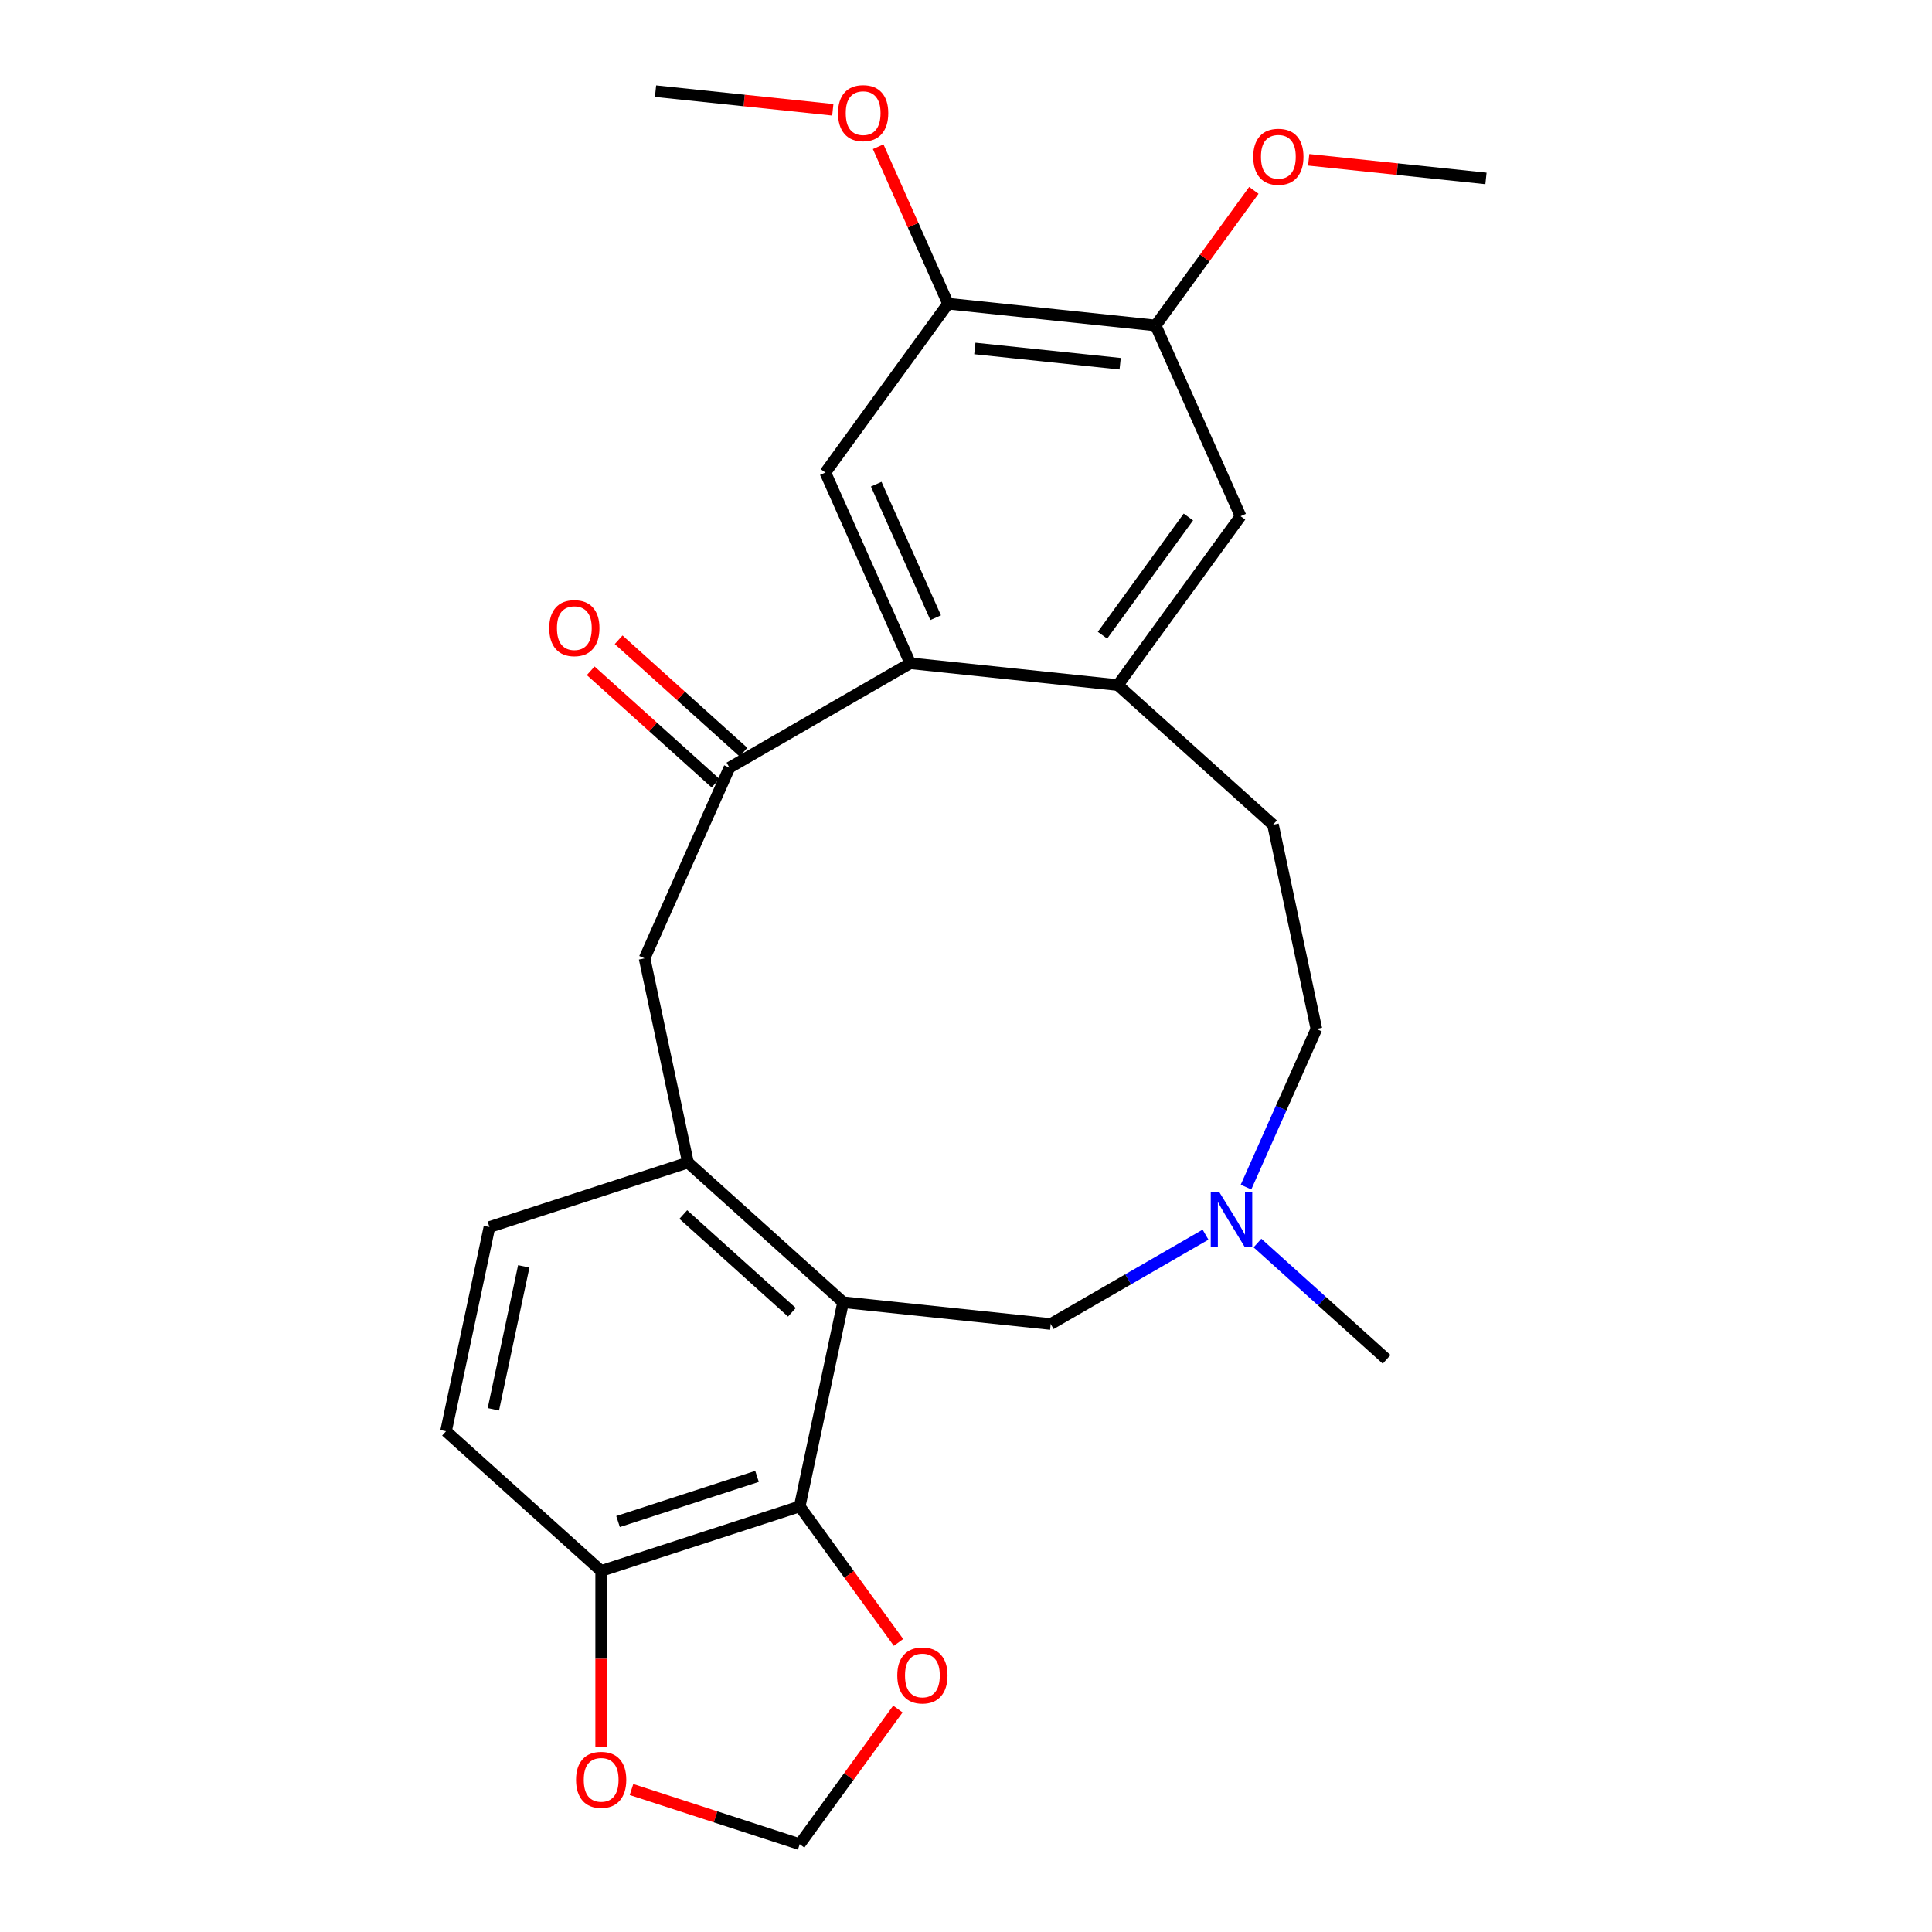 <?xml version='1.0' encoding='iso-8859-1'?>
<svg version='1.1' baseProfile='full'
              xmlns='http://www.w3.org/2000/svg'
                      xmlns:rdkit='http://www.rdkit.org/xml'
                      xmlns:xlink='http://www.w3.org/1999/xlink'
                  xml:space='preserve'
width='1000px' height='1000px' viewBox='0 0 1000 1000'>
<!-- END OF HEADER -->
<rect style='opacity:1.0;fill:#FFFFFF;stroke:none' width='1000' height='1000' x='0' y='0'> </rect>
<path class='bond-2' d='M 436.387,674.027 L 413.922,779.716' style='fill:none;fill-rule:evenodd;stroke:#000000;stroke-width:6px;stroke-linecap:butt;stroke-linejoin:miter;stroke-opacity:1' />
<path class='bond-3' d='M 436.387,674.027 L 356.09,601.728' style='fill:none;fill-rule:evenodd;stroke:#000000;stroke-width:6px;stroke-linecap:butt;stroke-linejoin:miter;stroke-opacity:1' />
<path class='bond-3' d='M 409.883,679.242 L 353.675,628.632' style='fill:none;fill-rule:evenodd;stroke:#000000;stroke-width:6px;stroke-linecap:butt;stroke-linejoin:miter;stroke-opacity:1' />
<path class='bond-9' d='M 436.387,674.027 L 543.845,685.322' style='fill:none;fill-rule:evenodd;stroke:#000000;stroke-width:6px;stroke-linecap:butt;stroke-linejoin:miter;stroke-opacity:1' />
<path class='bond-0' d='M 471.147,343.305 L 377.573,397.33' style='fill:none;fill-rule:evenodd;stroke:#000000;stroke-width:6px;stroke-linecap:butt;stroke-linejoin:miter;stroke-opacity:1' />
<path class='bond-5' d='M 471.147,343.305 L 427.199,244.596' style='fill:none;fill-rule:evenodd;stroke:#000000;stroke-width:6px;stroke-linecap:butt;stroke-linejoin:miter;stroke-opacity:1' />
<path class='bond-5' d='M 484.297,319.709 L 453.533,250.612' style='fill:none;fill-rule:evenodd;stroke:#000000;stroke-width:6px;stroke-linecap:butt;stroke-linejoin:miter;stroke-opacity:1' />
<path class='bond-28' d='M 471.147,343.305 L 578.606,354.599' style='fill:none;fill-rule:evenodd;stroke:#000000;stroke-width:6px;stroke-linecap:butt;stroke-linejoin:miter;stroke-opacity:1' />
<path class='bond-1' d='M 377.573,397.33 L 333.625,496.038' style='fill:none;fill-rule:evenodd;stroke:#000000;stroke-width:6px;stroke-linecap:butt;stroke-linejoin:miter;stroke-opacity:1' />
<path class='bond-16' d='M 384.803,389.3 L 352.505,360.219' style='fill:none;fill-rule:evenodd;stroke:#000000;stroke-width:6px;stroke-linecap:butt;stroke-linejoin:miter;stroke-opacity:1' />
<path class='bond-16' d='M 352.505,360.219 L 320.207,331.138' style='fill:none;fill-rule:evenodd;stroke:#FF0000;stroke-width:6px;stroke-linecap:butt;stroke-linejoin:miter;stroke-opacity:1' />
<path class='bond-16' d='M 370.343,405.359 L 338.045,376.278' style='fill:none;fill-rule:evenodd;stroke:#000000;stroke-width:6px;stroke-linecap:butt;stroke-linejoin:miter;stroke-opacity:1' />
<path class='bond-16' d='M 338.045,376.278 L 305.747,347.197' style='fill:none;fill-rule:evenodd;stroke:#FF0000;stroke-width:6px;stroke-linecap:butt;stroke-linejoin:miter;stroke-opacity:1' />
<path class='bond-12' d='M 413.922,779.716 L 311.16,813.106' style='fill:none;fill-rule:evenodd;stroke:#000000;stroke-width:6px;stroke-linecap:butt;stroke-linejoin:miter;stroke-opacity:1' />
<path class='bond-12' d='M 391.83,764.172 L 319.897,787.545' style='fill:none;fill-rule:evenodd;stroke:#000000;stroke-width:6px;stroke-linecap:butt;stroke-linejoin:miter;stroke-opacity:1' />
<path class='bond-13' d='M 413.922,779.716 L 439.494,814.913' style='fill:none;fill-rule:evenodd;stroke:#000000;stroke-width:6px;stroke-linecap:butt;stroke-linejoin:miter;stroke-opacity:1' />
<path class='bond-13' d='M 439.494,814.913 L 465.066,850.11' style='fill:none;fill-rule:evenodd;stroke:#FF0000;stroke-width:6px;stroke-linecap:butt;stroke-linejoin:miter;stroke-opacity:1' />
<path class='bond-6' d='M 356.09,601.728 L 333.625,496.038' style='fill:none;fill-rule:evenodd;stroke:#000000;stroke-width:6px;stroke-linecap:butt;stroke-linejoin:miter;stroke-opacity:1' />
<path class='bond-17' d='M 356.09,601.728 L 253.328,635.117' style='fill:none;fill-rule:evenodd;stroke:#000000;stroke-width:6px;stroke-linecap:butt;stroke-linejoin:miter;stroke-opacity:1' />
<path class='bond-4' d='M 578.606,354.599 L 658.903,426.899' style='fill:none;fill-rule:evenodd;stroke:#000000;stroke-width:6px;stroke-linecap:butt;stroke-linejoin:miter;stroke-opacity:1' />
<path class='bond-10' d='M 578.606,354.599 L 642.116,267.184' style='fill:none;fill-rule:evenodd;stroke:#000000;stroke-width:6px;stroke-linecap:butt;stroke-linejoin:miter;stroke-opacity:1' />
<path class='bond-10' d='M 570.649,328.785 L 615.107,267.594' style='fill:none;fill-rule:evenodd;stroke:#000000;stroke-width:6px;stroke-linecap:butt;stroke-linejoin:miter;stroke-opacity:1' />
<path class='bond-8' d='M 427.199,244.596 L 490.71,157.181' style='fill:none;fill-rule:evenodd;stroke:#000000;stroke-width:6px;stroke-linecap:butt;stroke-linejoin:miter;stroke-opacity:1' />
<path class='bond-7' d='M 623.978,639.057 L 583.912,662.189' style='fill:none;fill-rule:evenodd;stroke:#0000FF;stroke-width:6px;stroke-linecap:butt;stroke-linejoin:miter;stroke-opacity:1' />
<path class='bond-7' d='M 583.912,662.189 L 543.845,685.322' style='fill:none;fill-rule:evenodd;stroke:#000000;stroke-width:6px;stroke-linecap:butt;stroke-linejoin:miter;stroke-opacity:1' />
<path class='bond-20' d='M 644.927,614.435 L 663.147,573.511' style='fill:none;fill-rule:evenodd;stroke:#0000FF;stroke-width:6px;stroke-linecap:butt;stroke-linejoin:miter;stroke-opacity:1' />
<path class='bond-20' d='M 663.147,573.511 L 681.368,532.588' style='fill:none;fill-rule:evenodd;stroke:#000000;stroke-width:6px;stroke-linecap:butt;stroke-linejoin:miter;stroke-opacity:1' />
<path class='bond-23' d='M 650.861,643.399 L 684.289,673.498' style='fill:none;fill-rule:evenodd;stroke:#0000FF;stroke-width:6px;stroke-linecap:butt;stroke-linejoin:miter;stroke-opacity:1' />
<path class='bond-23' d='M 684.289,673.498 L 717.717,703.596' style='fill:none;fill-rule:evenodd;stroke:#000000;stroke-width:6px;stroke-linecap:butt;stroke-linejoin:miter;stroke-opacity:1' />
<path class='bond-21' d='M 490.71,157.181 L 472.623,116.557' style='fill:none;fill-rule:evenodd;stroke:#000000;stroke-width:6px;stroke-linecap:butt;stroke-linejoin:miter;stroke-opacity:1' />
<path class='bond-21' d='M 472.623,116.557 L 454.536,75.934' style='fill:none;fill-rule:evenodd;stroke:#FF0000;stroke-width:6px;stroke-linecap:butt;stroke-linejoin:miter;stroke-opacity:1' />
<path class='bond-29' d='M 490.71,157.181 L 598.168,168.476' style='fill:none;fill-rule:evenodd;stroke:#000000;stroke-width:6px;stroke-linecap:butt;stroke-linejoin:miter;stroke-opacity:1' />
<path class='bond-29' d='M 504.57,180.367 L 579.79,188.273' style='fill:none;fill-rule:evenodd;stroke:#000000;stroke-width:6px;stroke-linecap:butt;stroke-linejoin:miter;stroke-opacity:1' />
<path class='bond-11' d='M 642.116,267.184 L 598.168,168.476' style='fill:none;fill-rule:evenodd;stroke:#000000;stroke-width:6px;stroke-linecap:butt;stroke-linejoin:miter;stroke-opacity:1' />
<path class='bond-22' d='M 598.168,168.476 L 623.58,133.499' style='fill:none;fill-rule:evenodd;stroke:#000000;stroke-width:6px;stroke-linecap:butt;stroke-linejoin:miter;stroke-opacity:1' />
<path class='bond-22' d='M 623.58,133.499 L 648.992,98.522' style='fill:none;fill-rule:evenodd;stroke:#FF0000;stroke-width:6px;stroke-linecap:butt;stroke-linejoin:miter;stroke-opacity:1' />
<path class='bond-14' d='M 311.16,813.106 L 311.16,858.62' style='fill:none;fill-rule:evenodd;stroke:#000000;stroke-width:6px;stroke-linecap:butt;stroke-linejoin:miter;stroke-opacity:1' />
<path class='bond-14' d='M 311.16,858.62 L 311.16,904.135' style='fill:none;fill-rule:evenodd;stroke:#FF0000;stroke-width:6px;stroke-linecap:butt;stroke-linejoin:miter;stroke-opacity:1' />
<path class='bond-26' d='M 311.16,813.106 L 230.863,740.806' style='fill:none;fill-rule:evenodd;stroke:#000000;stroke-width:6px;stroke-linecap:butt;stroke-linejoin:miter;stroke-opacity:1' />
<path class='bond-15' d='M 464.746,884.592 L 439.334,919.569' style='fill:none;fill-rule:evenodd;stroke:#FF0000;stroke-width:6px;stroke-linecap:butt;stroke-linejoin:miter;stroke-opacity:1' />
<path class='bond-15' d='M 439.334,919.569 L 413.922,954.545' style='fill:none;fill-rule:evenodd;stroke:#000000;stroke-width:6px;stroke-linecap:butt;stroke-linejoin:miter;stroke-opacity:1' />
<path class='bond-27' d='M 326.861,926.258 L 370.392,940.402' style='fill:none;fill-rule:evenodd;stroke:#FF0000;stroke-width:6px;stroke-linecap:butt;stroke-linejoin:miter;stroke-opacity:1' />
<path class='bond-27' d='M 370.392,940.402 L 413.922,954.545' style='fill:none;fill-rule:evenodd;stroke:#000000;stroke-width:6px;stroke-linecap:butt;stroke-linejoin:miter;stroke-opacity:1' />
<path class='bond-19' d='M 253.328,635.117 L 230.863,740.806' style='fill:none;fill-rule:evenodd;stroke:#000000;stroke-width:6px;stroke-linecap:butt;stroke-linejoin:miter;stroke-opacity:1' />
<path class='bond-19' d='M 271.096,655.463 L 255.371,729.446' style='fill:none;fill-rule:evenodd;stroke:#000000;stroke-width:6px;stroke-linecap:butt;stroke-linejoin:miter;stroke-opacity:1' />
<path class='bond-18' d='M 658.903,426.899 L 681.368,532.588' style='fill:none;fill-rule:evenodd;stroke:#000000;stroke-width:6px;stroke-linecap:butt;stroke-linejoin:miter;stroke-opacity:1' />
<path class='bond-24' d='M 431.06,56.822 L 385.182,52' style='fill:none;fill-rule:evenodd;stroke:#FF0000;stroke-width:6px;stroke-linecap:butt;stroke-linejoin:miter;stroke-opacity:1' />
<path class='bond-24' d='M 385.182,52 L 339.303,47.178' style='fill:none;fill-rule:evenodd;stroke:#000000;stroke-width:6px;stroke-linecap:butt;stroke-linejoin:miter;stroke-opacity:1' />
<path class='bond-25' d='M 677.38,82.711 L 723.258,87.533' style='fill:none;fill-rule:evenodd;stroke:#FF0000;stroke-width:6px;stroke-linecap:butt;stroke-linejoin:miter;stroke-opacity:1' />
<path class='bond-25' d='M 723.258,87.533 L 769.137,92.355' style='fill:none;fill-rule:evenodd;stroke:#000000;stroke-width:6px;stroke-linecap:butt;stroke-linejoin:miter;stroke-opacity:1' />
<path  class='atom-8' d='M 631.16 617.137
L 640.44 632.137
Q 641.36 633.617, 642.84 636.297
Q 644.32 638.977, 644.4 639.137
L 644.4 617.137
L 648.16 617.137
L 648.16 645.457
L 644.28 645.457
L 634.32 629.057
Q 633.16 627.137, 631.92 624.937
Q 630.72 622.737, 630.36 622.057
L 630.36 645.457
L 626.68 645.457
L 626.68 617.137
L 631.16 617.137
' fill='#0000FF'/>
<path  class='atom-14' d='M 464.432 867.211
Q 464.432 860.411, 467.792 856.611
Q 471.152 852.811, 477.432 852.811
Q 483.712 852.811, 487.072 856.611
Q 490.432 860.411, 490.432 867.211
Q 490.432 874.091, 487.032 878.011
Q 483.632 881.891, 477.432 881.891
Q 471.192 881.891, 467.792 878.011
Q 464.432 874.131, 464.432 867.211
M 477.432 878.691
Q 481.752 878.691, 484.072 875.811
Q 486.432 872.891, 486.432 867.211
Q 486.432 861.651, 484.072 858.851
Q 481.752 856.011, 477.432 856.011
Q 473.112 856.011, 470.752 858.811
Q 468.432 861.611, 468.432 867.211
Q 468.432 872.931, 470.752 875.811
Q 473.112 878.691, 477.432 878.691
' fill='#FF0000'/>
<path  class='atom-15' d='M 298.16 921.236
Q 298.16 914.436, 301.52 910.636
Q 304.88 906.836, 311.16 906.836
Q 317.44 906.836, 320.8 910.636
Q 324.16 914.436, 324.16 921.236
Q 324.16 928.116, 320.76 932.036
Q 317.36 935.916, 311.16 935.916
Q 304.92 935.916, 301.52 932.036
Q 298.16 928.156, 298.16 921.236
M 311.16 932.716
Q 315.48 932.716, 317.8 929.836
Q 320.16 926.916, 320.16 921.236
Q 320.16 915.676, 317.8 912.876
Q 315.48 910.036, 311.16 910.036
Q 306.84 910.036, 304.48 912.836
Q 302.16 915.636, 302.16 921.236
Q 302.16 926.956, 304.48 929.836
Q 306.84 932.716, 311.16 932.716
' fill='#FF0000'/>
<path  class='atom-17' d='M 284.276 325.11
Q 284.276 318.31, 287.636 314.51
Q 290.996 310.71, 297.276 310.71
Q 303.556 310.71, 306.916 314.51
Q 310.276 318.31, 310.276 325.11
Q 310.276 331.99, 306.876 335.91
Q 303.476 339.79, 297.276 339.79
Q 291.036 339.79, 287.636 335.91
Q 284.276 332.03, 284.276 325.11
M 297.276 336.59
Q 301.596 336.59, 303.916 333.71
Q 306.276 330.79, 306.276 325.11
Q 306.276 319.55, 303.916 316.75
Q 301.596 313.91, 297.276 313.91
Q 292.956 313.91, 290.596 316.71
Q 288.276 319.51, 288.276 325.11
Q 288.276 330.83, 290.596 333.71
Q 292.956 336.59, 297.276 336.59
' fill='#FF0000'/>
<path  class='atom-22' d='M 433.762 58.552
Q 433.762 51.752, 437.122 47.952
Q 440.482 44.152, 446.762 44.152
Q 453.042 44.152, 456.402 47.952
Q 459.762 51.752, 459.762 58.552
Q 459.762 65.432, 456.362 69.352
Q 452.962 73.232, 446.762 73.232
Q 440.522 73.232, 437.122 69.352
Q 433.762 65.472, 433.762 58.552
M 446.762 70.032
Q 451.082 70.032, 453.402 67.152
Q 455.762 64.232, 455.762 58.552
Q 455.762 52.992, 453.402 50.192
Q 451.082 47.352, 446.762 47.352
Q 442.442 47.352, 440.082 50.152
Q 437.762 52.952, 437.762 58.552
Q 437.762 64.272, 440.082 67.152
Q 442.442 70.032, 446.762 70.032
' fill='#FF0000'/>
<path  class='atom-23' d='M 648.678 81.141
Q 648.678 74.341, 652.038 70.541
Q 655.398 66.741, 661.678 66.741
Q 667.958 66.741, 671.318 70.541
Q 674.678 74.341, 674.678 81.141
Q 674.678 88.021, 671.278 91.941
Q 667.878 95.821, 661.678 95.821
Q 655.438 95.821, 652.038 91.941
Q 648.678 88.061, 648.678 81.141
M 661.678 92.621
Q 665.998 92.621, 668.318 89.741
Q 670.678 86.821, 670.678 81.141
Q 670.678 75.581, 668.318 72.781
Q 665.998 69.941, 661.678 69.941
Q 657.358 69.941, 654.998 72.741
Q 652.678 75.541, 652.678 81.141
Q 652.678 86.861, 654.998 89.741
Q 657.358 92.621, 661.678 92.621
' fill='#FF0000'/>
</svg>
